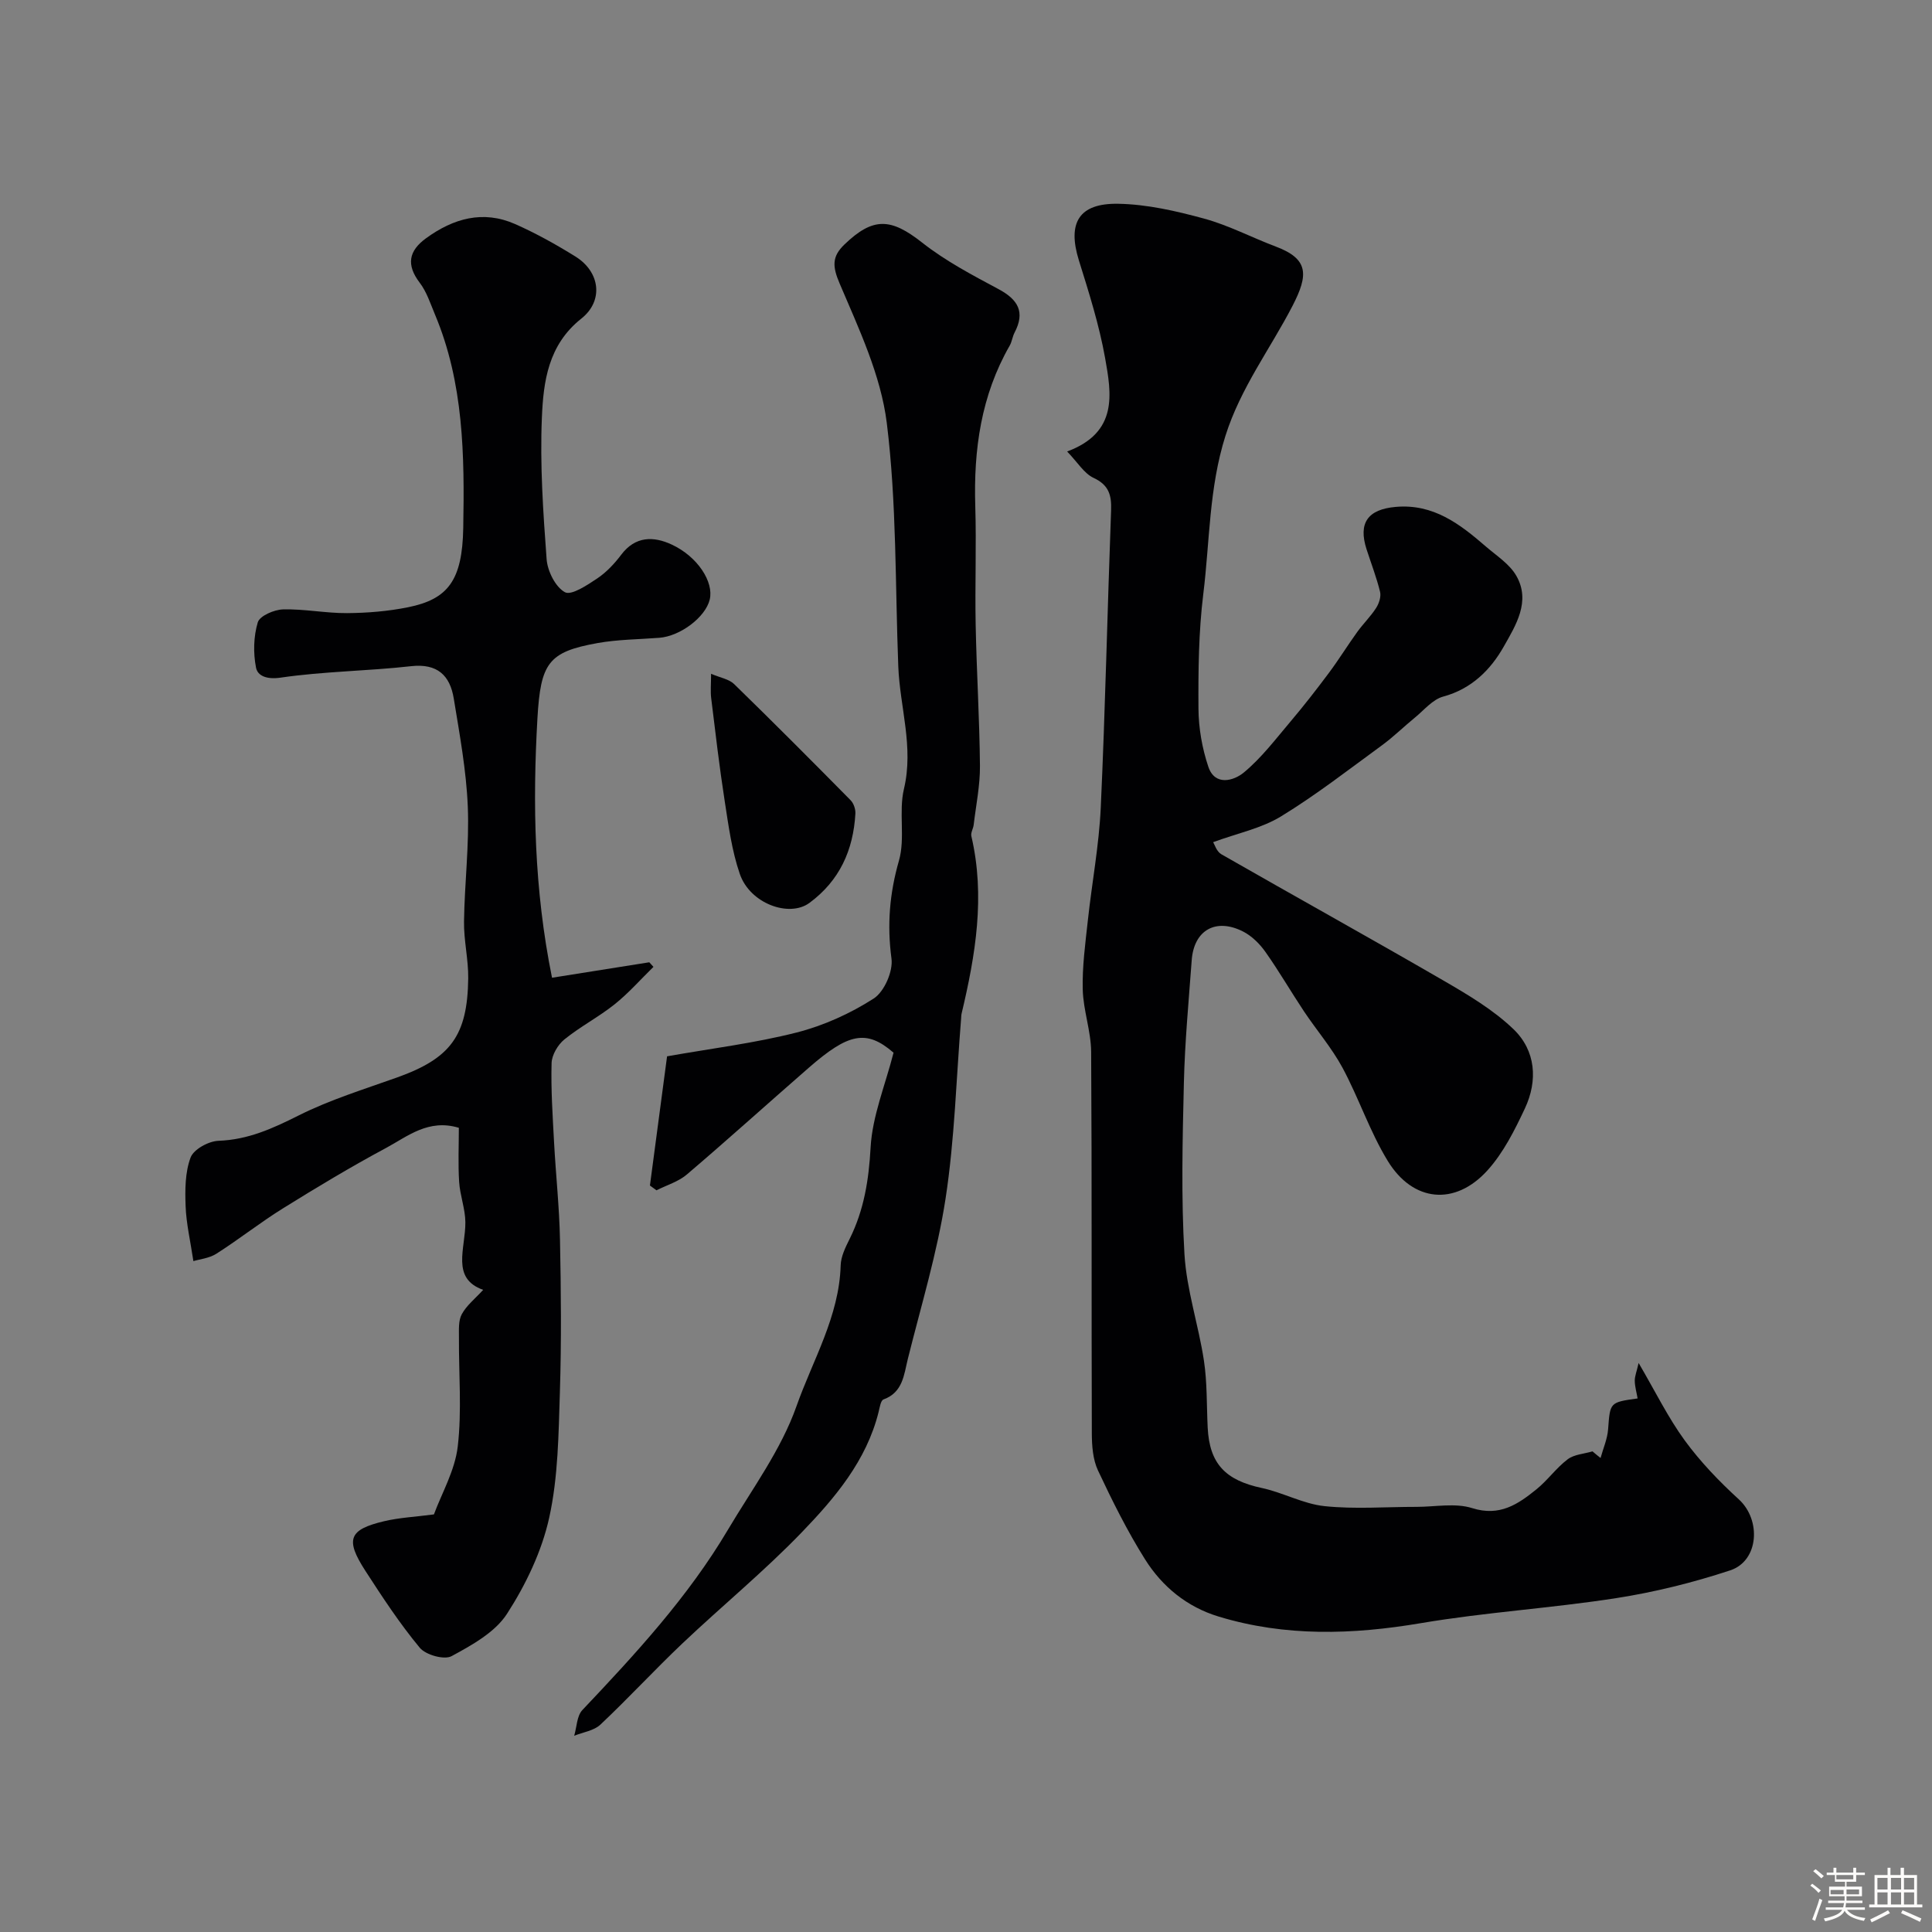 <svg enable-background="new 0 0 400 400" viewBox="0 0 400 400" xmlns="http://www.w3.org/2000/svg"><rect x="0" y="0" width="400" height="400" fill="#808080" stroke="none"/><path d="m374.8 390.4.4-.4c.7.5 1.3 1 1.8 1.4l-.5.5c-.5-.6-1.1-1.1-1.7-1.5zm1 7.3-.6-.3c.5-1.4 1.1-2.8 1.5-4.3.2.1.4.2.6.3-.5 1.3-1 2.8-1.5 4.3zm-.4-10.3.5-.4c.4.3 1 .8 1.7 1.4l-.5.5c-.5-.5-1.1-1-1.7-1.5zm2.5.3h1.7v-1h.6v1h3.5v-1h.6v1h1.8v.5h-1.8v1.4h-2v1h3.2v2h-3.2v.9h3.3v.5h-3.4c0 .3-.1.6-.1.9h4v.5h-3.7c.7.9 1.9 1.5 3.8 1.7-.1.2-.2.4-.3.6-2.1-.4-3.5-1.1-4-2.1-.4 1-1.8 1.7-4 2.2-.1-.2-.2-.4-.3-.6 2.1-.4 3.4-1 3.8-1.8h-3.4v-.5h3.6c.1-.3.1-.6.2-.9h-3.3v-.5h3.4c0-.3 0-.6 0-.9h-3.2v-2h3.3v-1h-2.1v-1.4h-1.7v-.5zm1.1 3.5v1h2.7c0-.3 0-.4 0-.4 0-.1 0-.2 0-.2 0-.1 0-.2 0-.3h-2.7zm1.2-3v.9h3.5v-.9zm4.7 3h-2.6v.6.4h2.6z" fill="#fcfbfa"/><path d="m393.6 386.7h.6v1.5h2.7v6.1h1.1v.6h-11v-.6h1.1v-6.1h2.7v-1.5h.6v1.5h2.1v-1.5zm-2.7 8.8.4.6c-1.2.6-2.5 1.3-3.8 1.9-.1-.2-.2-.4-.3-.6 1.2-.6 2.5-1.2 3.7-1.9zm-2.2-6.7v2.4h2.1v-2.4zm0 3v2.5h2.1v-2.5zm2.8-3v2.4h2.1v-2.4zm0 3v2.5h2.1v-2.5zm6 6.1c-1.4-.7-2.7-1.3-3.9-1.8l.3-.6c1.5.6 2.7 1.2 3.9 1.7zm-1.2-9.1h-2.1v2.4h2.1zm-2.1 3v2.5h2.1v-2.5z" fill="#fcfbfa"/><g fill="#010103"><path d="m331.38 301.86c.54-1.98 1.41-3.93 1.56-5.94.42-5.57.3-5.58 6.11-6.39-.21-1.22-.57-2.43-.59-3.65-.01-.96.4-1.92.8-3.69 3.48 5.94 6.09 11.3 9.55 16.04 3.24 4.43 7.13 8.48 11.19 12.19 4.67 4.26 4.18 12.74-1.79 14.71-7.68 2.53-15.63 4.51-23.62 5.75-13.42 2.09-27.05 2.91-40.43 5.18-14.15 2.39-28.03 2.83-41.86-1.37-6.56-1.99-11.67-6.19-15.22-11.83-3.69-5.87-6.81-12.14-9.76-18.43-1.06-2.27-1.26-5.1-1.27-7.67-.09-26.33.03-52.66-.14-78.98-.03-4.3-1.63-8.59-1.74-12.9-.12-4.74.53-9.51 1.05-14.25.84-7.81 2.32-15.59 2.68-23.42.94-20.52 1.38-41.06 2.14-61.59.11-3.12-.47-5.21-3.63-6.68-1.95-.91-3.27-3.18-5.47-5.46 10.6-3.96 9.18-11.94 7.86-19.35-1.22-6.85-3.35-13.56-5.43-20.23-2.4-7.72-.05-11.87 8.19-11.71 5.93.11 11.93 1.49 17.7 3.06 5.11 1.39 9.89 3.92 14.88 5.8 6.83 2.57 6.78 5.84 3.48 12.24-4.62 8.94-10.76 16.99-13.9 26.93-3.43 10.83-3.24 21.84-4.59 32.75-.97 7.85-1.05 15.84-1 23.77.03 4.02.76 8.19 2.04 12 1.37 4.09 5.3 2.9 7.35 1.2 3.65-3.02 6.59-6.92 9.68-10.57 2.75-3.25 5.36-6.61 7.91-10.02 2.06-2.76 3.87-5.7 5.88-8.49 1.23-1.71 2.77-3.2 3.91-4.97.6-.93 1.07-2.34.83-3.35-.73-2.99-1.85-5.88-2.8-8.82-1.77-5.48.3-8.26 6.01-8.77 7.81-.7 13.31 3.54 18.68 8.19 2.21 1.91 4.9 3.62 6.3 6.04 3.08 5.32-.13 10.34-2.58 14.68-2.7 4.78-6.65 8.77-12.54 10.36-2.19.59-3.97 2.81-5.87 4.36-2.29 1.87-4.41 3.97-6.79 5.71-6.9 5.04-13.67 10.31-20.94 14.75-4.03 2.46-8.95 3.46-14.03 5.32.28.44.71 1.94 1.69 2.5 15.29 8.76 30.72 17.3 45.97 26.14 5.09 2.95 10.31 6.04 14.51 10.07 4.63 4.44 5.09 10.63 2.37 16.43-2.12 4.51-4.46 9.19-7.76 12.83-6.69 7.38-15.4 6.58-20.63-1.97-3.71-6.06-5.98-12.99-9.36-19.28-2.23-4.13-5.37-7.77-7.99-11.7-2.71-4.07-5.16-8.31-7.98-12.3-1.18-1.67-2.81-3.29-4.61-4.21-5.66-2.89-10.2-.29-10.65 5.94-.62 8.46-1.42 16.91-1.62 25.38-.28 11.82-.58 23.69.12 35.48.44 7.39 2.91 14.64 4.03 22.03.69 4.57.55 9.26.78 13.9.38 7.45 3.66 10.86 11.19 12.47 4.41.94 8.59 3.3 13 3.76 6.29.66 12.7.14 19.06.15 3.86 0 8-.85 11.51.26 5.69 1.8 9.48-.8 13.3-3.89 2.32-1.87 4.1-4.43 6.47-6.22 1.35-1.02 3.4-1.12 5.14-1.64.53.47 1.1.92 1.67 1.37z"/><path d="m100.04 267.05c-6.71-2.36-3.66-8.56-3.69-13.98-.02-2.79-1.11-5.56-1.29-8.36-.24-3.78-.06-7.58-.06-11.21-6.33-1.91-10.63 1.79-15.12 4.2-7.26 3.89-14.33 8.15-21.33 12.5-4.7 2.92-9.07 6.39-13.75 9.37-1.5.95-3.48 1.14-4.76 1.53-.64-4.25-1.48-7.8-1.61-11.37-.13-3.37-.12-7.01 1.03-10.08.64-1.7 3.73-3.39 5.78-3.46 6.13-.22 11.24-2.56 16.6-5.25 6.48-3.25 13.53-5.42 20.39-7.87 11.03-3.95 14.56-8.61 14.71-20.5.05-3.93-.93-7.87-.87-11.8.11-7.94 1.11-15.89.78-23.8-.31-7.47-1.69-14.92-2.9-22.33-.78-4.8-3.39-7.33-8.87-6.71-8.98 1.01-18.07 1.06-27 2.37-2.81.41-4.73-.34-5.07-2.06-.6-3.03-.52-6.46.36-9.39.4-1.34 3.38-2.63 5.22-2.68 4.41-.12 8.84.8 13.26.77 4.21-.03 8.48-.38 12.61-1.21 8.31-1.67 11.26-5.58 11.45-16.43.27-14.98.11-30.01-5.86-44.2-.94-2.24-1.71-4.67-3.15-6.56-2.83-3.72-2.29-6.6 1.32-9.22 5.65-4.11 11.79-5.86 18.43-2.93 4.32 1.91 8.48 4.23 12.5 6.73 5.06 3.14 5.9 9.12 1.2 12.85-6.87 5.45-7.85 13.03-8.16 20.52-.41 9.73.26 19.54.98 29.27.18 2.47 1.82 5.77 3.79 6.85 1.34.73 4.62-1.47 6.69-2.85 1.9-1.27 3.57-3.06 4.96-4.9 2.92-3.89 6.7-3.86 10.43-2.13 5.43 2.51 8.78 7.79 7.9 11.41-.89 3.65-6.08 7.57-10.44 7.91-4.27.33-8.59.34-12.78 1.09-10.19 1.82-11.79 4.12-12.45 15.58-1.01 17.61-.7 35.35 3.02 53.71 6.79-1.08 13.47-2.14 20.14-3.2.29.32.57.63.86.95-2.67 2.61-5.15 5.44-8.05 7.76-3.3 2.63-7.12 4.61-10.4 7.27-1.35 1.1-2.59 3.21-2.64 4.89-.15 5.44.22 10.9.51 16.35.36 6.75 1.1 13.5 1.23 20.25.21 10.49.31 21.01-.02 31.49-.28 8.71-.35 17.59-2.21 26.02-1.54 6.98-4.84 13.87-8.74 19.91-2.48 3.84-7.25 6.48-11.48 8.77-1.52.82-5.34-.25-6.58-1.74-4.15-5-7.74-10.48-11.28-15.95-4.2-6.5-3.4-8.52 3.9-10.25 3.16-.75 6.47-.9 10.31-1.41 1.61-4.37 4.35-9.08 4.93-14.05.87-7.42.2-15.02.25-22.55.01-1.63-.14-3.5.58-4.83.98-1.82 2.72-3.19 4.44-5.06z"/><path d="m134.56 245.45c1.2-9.03 2.4-18.06 3.55-26.75 9.25-1.64 18.18-2.73 26.82-4.93 5.58-1.42 11.1-3.92 15.95-7.03 2.19-1.4 4.05-5.64 3.69-8.28-.93-6.99-.4-13.48 1.55-20.28 1.34-4.66-.1-10.07 1.03-14.83 2.07-8.7-.84-16.93-1.17-25.38-.65-16.82-.32-33.76-2.38-50.4-1.23-9.9-5.79-19.53-9.77-28.89-1.51-3.54-1.59-5.56.98-8.04 5.97-5.76 9.65-5.5 16.1-.42 4.83 3.81 10.41 6.74 15.86 9.66 4.02 2.16 5.51 4.73 3.29 8.97-.45.85-.54 1.89-1.02 2.72-5.92 10.32-7.48 21.53-7.12 33.22.25 8.16-.08 16.33.08 24.49.19 9.77.8 19.53.89 29.3.03 4.06-.82 8.13-1.3 12.19-.09.8-.65 1.64-.48 2.35 2.91 12.45.86 24.61-2.02 36.73-.08.32-.07.66-.1.99-1.01 12.45-1.33 25-3.22 37.31-1.72 11.21-5.07 22.18-7.82 33.23-.8 3.23-1.01 6.9-5.03 8.36-.58.21-.79 1.68-1.02 2.61-2.51 10.08-9.03 17.77-15.91 24.91-7.79 8.08-16.52 15.24-24.68 22.97-5.79 5.49-11.2 11.37-17.01 16.84-1.34 1.26-3.59 1.56-5.42 2.3.54-1.8.54-4.1 1.69-5.32 11.03-11.65 21.9-23.43 30.13-37.32 4.99-8.41 11.01-16.53 14.21-25.61 3.36-9.53 8.84-18.56 9.14-29.13.05-1.85 1-3.77 1.86-5.49 2.98-5.99 3.97-12.22 4.34-18.95.36-6.47 3.01-12.82 4.75-19.6-5.64-4.9-9.38-4-17.51 3.08-8.45 7.36-16.76 14.87-25.29 22.14-1.75 1.49-4.17 2.2-6.28 3.27-.44-.34-.9-.67-1.36-.99z"/><path d="m147.22 139.5c1.93.83 3.71 1.1 4.76 2.12 8.13 7.92 16.15 15.97 24.12 24.05.64.64 1.05 1.86 1 2.77-.43 7.55-3.25 13.88-9.52 18.5-4.17 3.07-12.28.16-14.4-5.97-1.67-4.83-2.35-10.04-3.14-15.13-1.1-7.08-1.93-14.21-2.8-21.32-.17-1.42-.02-2.87-.02-5.02z"/></g></svg>